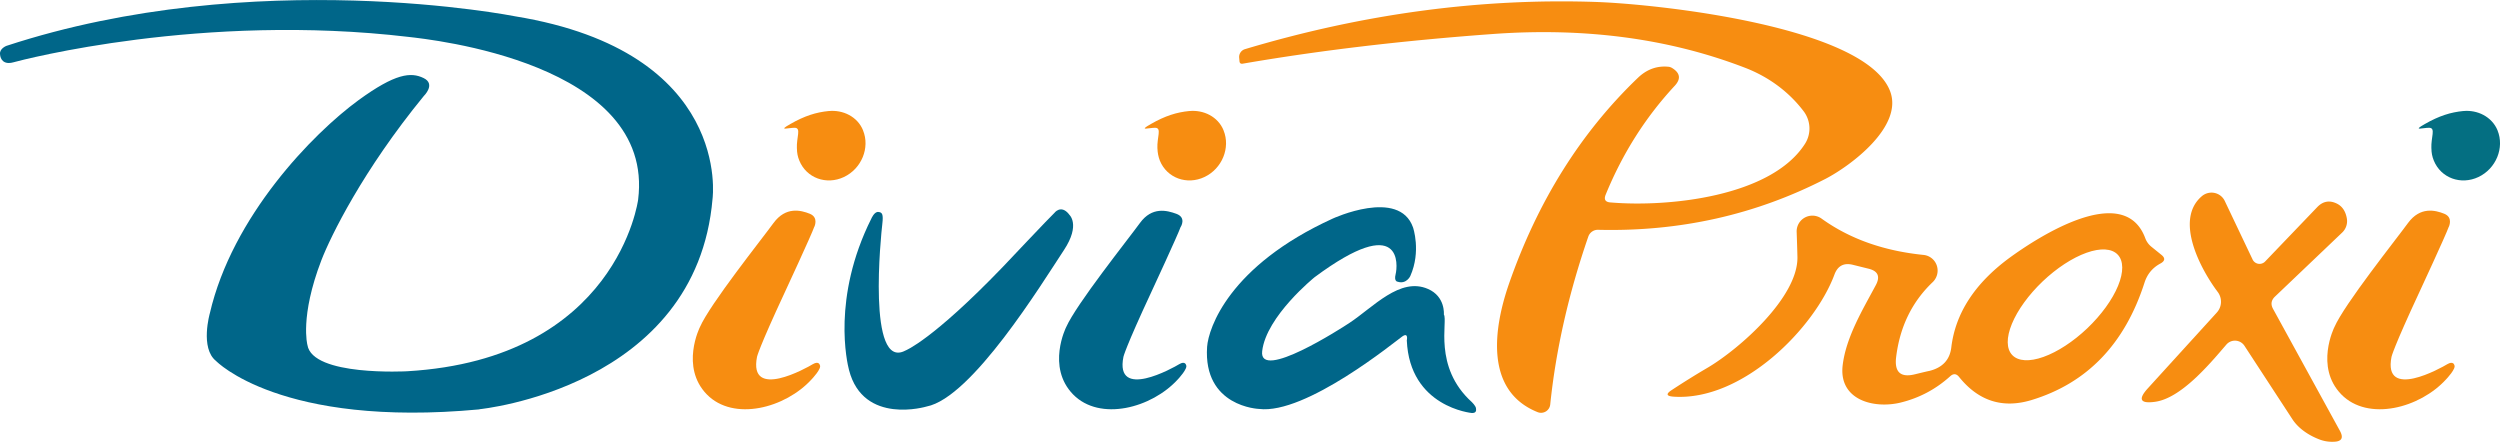 <?xml version="1.0" encoding="UTF-8" standalone="no"?>
<!-- Created with Inkscape (http://www.inkscape.org/) -->

<svg
   width="16.525mm"
   height="2.92mm"
   viewBox="0 0 16.525 2.92"
   version="1.1"
   id="svg1"
   xml:space="preserve"
   xmlns="http://www.w3.org/2000/svg"
   xmlns:svg="http://www.w3.org/2000/svg"><defs
     id="defs1"><clipPath
       clipPathUnits="userSpaceOnUse"
       id="clipPath28"><path
         style="display:none;fill:#b20000;fill-opacity:1;stroke-width:0.077"
         d="M 13.997,1.682 A 0.214,0.482 46.4 0 1 13.796,2.17 0.214,0.482 46.4 0 1 13.3,2.347 0.214,0.482 46.4 0 1 13.501,1.86 0.214,0.482 46.4 0 1 13.997,1.682 Z"
         id="path29" /><path
         id="lpe_path-effect29"
         style="fill:#b20000;fill-opacity:1;stroke-width:0.077"
         class="powerclip"
         d="M 6.023,-3.59 H 19.306 V 7.674 H 6.023 Z m 7.975,5.273 a 0.214,0.482 46.4 0 0 -0.496,0.177 0.214,0.482 46.4 0 0 -0.201,0.487 0.214,0.482 46.4 0 0 0.496,-0.177 0.214,0.482 46.4 0 0 0.201,-0.487 z" /></clipPath></defs><path
     id="path12539"
     d="M 8.088,0.862 C 8.051,0.77 7.954,0.725 7.862,0.734 l 3.44e-4,-2.6458e-4 c -0.084,0.008 -0.161,0.032 -0.255,0.086 -0.089,0.05 -0.009,0.023 0.031,0.025 0.041,0.003 0.009,0.061 0.012,0.137 l 3.44e-4,-7.9375e-4 c 7.14e-4,0.028 0.006,0.055 0.016,0.081 0.047,0.115 0.179,0.163 0.295,0.108 0.116,-0.055 0.173,-0.193 0.126,-0.308"
     style="fill:#f78d11;fill-opacity:1;fill-rule:nonzero;stroke:none;stroke-width:0.353" /><path
     id="path12540"
     d="m 9.729,2.73 c 0,0 -0.411,-0.038 -0.43,-0.48 0,0 0.013,-0.056 -0.03,-0.026 -0.043,0.03 -0.638,0.518 -0.947,0.479 0,0 -0.37,-0.013 -0.343,-0.411 0.009,-0.122 0.144,-0.534 0.83,-0.847 0,0 0.439,-0.203 0.531,0.058 0,0 0.055,0.158 -0.018,0.322 0,0 -0.026,0.056 -0.084,0.037 0,0 -0.025,-0.001 -0.013,-0.049 0.014,-0.055 0.05,-0.415 -0.535,0.019 0,0 -0.32,0.258 -0.347,0.489 -0.024,0.202 0.528,-0.154 0.576,-0.186 0.157,-0.103 0.335,-0.306 0.52,-0.225 0.116,0.05 0.105,0.169 0.105,0.169 0.028,0.043 -0.073,0.346 0.185,0.579 0,0 0.023,0.022 0.027,0.039 0.004,0.02 -0.001,0.034 -0.027,0.033"
     style="fill:#006689;fill-opacity:1;fill-rule:nonzero;stroke:none;stroke-width:0.353" /><path
     id="path12542"
     d="m 7.804,1.501 c 0,0 0.041,-0.063 -0.029,-0.088 -0.061,-0.022 -0.16,-0.049 -0.24,0.061 -0.08,0.11 -0.421,0.537 -0.488,0.689 0,0 -0.131,0.262 0.046,0.444 0.177,0.181 0.52,0.091 0.694,-0.101 0,0 0.067,-0.071 0.053,-0.093 0,0 -0.006,-0.029 -0.045,-0.006 -0.039,0.024 -0.428,0.242 -0.369,-0.049 0,0 0.012,-0.058 0.184,-0.427 0,0 0.177,-0.381 0.194,-0.431"
     style="fill:#006689;fill-opacity:1;fill-rule:nonzero;stroke:none;stroke-width:0.353" /><path
     id="path12543"
     d="M 5.705,0.862 C 5.668,0.77 5.571,0.725 5.479,0.734 l 3.44e-4,-2.6458e-4 c -0.084,0.008 -0.161,0.032 -0.255,0.086 -0.089,0.05 -0.009,0.023 0.031,0.025 0.041,0.003 0.009,0.061 0.012,0.137 l 3.44e-4,-7.9375e-4 c 0,0.028 0.005,0.055 0.016,0.081 0.047,0.115 0.179,0.163 0.295,0.108 0.116,-0.055 0.173,-0.193 0.126,-0.308"
     style="fill:#f78d11;fill-opacity:1;fill-rule:nonzero;stroke:none;stroke-width:0.353" /><path
     id="path12544"
     d="m 5.382,1.501 c 0,0 0.032,-0.063 -0.029,-0.088 -0.06,-0.024 -0.159,-0.049 -0.24,0.061 -0.08,0.11 -0.421,0.537 -0.487,0.689 0,0 -0.131,0.262 0.046,0.444 0.177,0.181 0.52,0.091 0.694,-0.101 0,0 0.068,-0.071 0.053,-0.093 0,0 -0.006,-0.029 -0.046,-0.006 -0.039,0.024 -0.427,0.242 -0.369,-0.049 0,0 0.012,-0.058 0.184,-0.427 0,0 0.177,-0.381 0.194,-0.431"
     style="fill:#f78d11;fill-opacity:1;fill-rule:nonzero;stroke:none;stroke-width:0.353" /><path
     id="path12547"
     d="M 16.509,0.862 C 16.471,0.77 16.374,0.725 16.283,0.734 l 3.44e-4,-2.6458e-4 c -0.084,0.008 -0.161,0.032 -0.255,0.086 -0.089,0.05 -0.009,0.023 0.031,0.025 0.041,0.003 0.009,0.061 0.012,0.137 l 3.44e-4,-7.9375e-4 c 0,0.028 0.005,0.055 0.016,0.081 0.047,0.115 0.179,0.163 0.295,0.108 0.116,-0.055 0.173,-0.193 0.126,-0.308"
     style="fill:#046f82;fill-opacity:1;fill-rule:nonzero;stroke:none;stroke-width:0.353" /><path
     id="path12548"
     d="m 16.186,1.501 c 0,0 0.032,-0.063 -0.029,-0.088 -0.06,-0.024 -0.159,-0.049 -0.24,0.061 -0.08,0.11 -0.421,0.537 -0.487,0.689 0,0 -0.131,0.262 0.046,0.444 0.177,0.181 0.52,0.091 0.694,-0.101 0,0 0.068,-0.071 0.053,-0.093 0,0 -0.006,-0.029 -0.046,-0.006 -0.039,0.024 -0.427,0.242 -0.369,-0.049 0,0 0.012,-0.058 0.184,-0.427 0,0 0.177,-0.381 0.194,-0.431"
     style="fill:#f78d11;fill-opacity:1;fill-rule:nonzero;stroke:none;stroke-width:0.353" /><path
     id="path12550"
     d="m 7.066,1.417 c 0,0 0.08,0.065 -0.034,0.237 -0.146,0.221 -0.608,0.975 -0.907,1.033 0,0 -0.418,0.126 -0.513,-0.241 -0.012,-0.046 -0.115,-0.477 0.148,-1.002 0,0 0.019,-0.045 0.045,-0.043 0.026,0.002 0.035,0.013 0.027,0.08 -0.008,0.067 -0.102,0.972 0.153,0.836 0,0 0.176,-0.067 0.642,-0.551 0,0 0.327,-0.346 0.342,-0.358 0,0 0.043,-0.059 0.097,0.008"
     style="fill:#006689;fill-opacity:1;fill-rule:nonzero;stroke:none;stroke-width:0.353" /><path
     id="path12551"
     d="m 3.169,2.705 c 0,0 1.435,-0.14 1.541,-1.392 0,0 0.132,-0.97 -1.304,-1.205 0,0 -1.722,-0.343 -3.363,0.195 0,0 -0.046,0.017 -0.043,0.054 C 0.002,0.394 0.026,0.429 0.088,0.412 0.15,0.395 1.339,0.083 2.701,0.244 c 0.138,0.016 1.631,0.17 1.517,1.076 0,0 -0.137,1.053 -1.527,1.134 0,0 -0.626,0.035 -0.659,-0.174 0,0 -0.051,-0.186 0.092,-0.559 0.061,-0.158 0.274,-0.594 0.677,-1.086 0,0 0.082,-0.079 -0.001,-0.119 -0.084,-0.041 -0.187,-0.031 -0.43,0.146 -0.304,0.222 -0.835,0.769 -0.983,1.409 0,0 -0.066,0.23 0.041,0.315 0,0 0.425,0.443 1.741,0.32"
     style="fill:#006689;fill-opacity:1;fill-rule:nonzero;stroke:none;stroke-width:0.353" /><path
     fill="#f09513"
     d="m 10.613,1.288 q -0.018,0.046 0.031,0.05 c 0.382,0.033 1.065,-0.037 1.288,-0.389 A 0.189,0.188 42.5 0 0 11.921,0.734 C 11.822,0.604 11.688,0.507 11.535,0.448 Q 10.783,0.158 9.865,0.225 q -0.893,0.065 -1.651,0.196 -0.019,0.003 -0.021,-0.016 l -0.002,-0.023 a 0.054,0.054 79.5 0 1 0.038,-0.057 q 1.173,-0.351 2.322,-0.312 c 0.418,0.015 1.783,0.163 1.943,0.591 0.087,0.232 -0.258,0.49 -0.427,0.578 q -0.695,0.357 -1.504,0.337 a 0.066,0.067 10.6 0 0 -0.064,0.044 q -0.196,0.568 -0.252,1.111 a 0.061,0.061 0 0 1 -0.084,0.05 C 9.813,2.583 9.872,2.172 9.974,1.877 q 0.285,-0.819 0.853,-1.363 0.087,-0.083 0.199,-0.073 0.015,7.6825e-4 0.029,0.01 0.077,0.049 0.015,0.116 -0.29,0.312 -0.457,0.721 z"
     id="path5"
     style="fill:#f78d11;fill-opacity:1;stroke-width:0.077" /><path
     fill="#f09513"
     d="m 14.836,2.286 a 0.075,0.075 0 0 0 -0.12,-0.008 c -0.11,0.128 -0.299,0.355 -0.472,0.378 q -0.146,0.02 -0.047,-0.089 l 0.456,-0.501 a 0.107,0.106 48 0 0 0.007,-0.135 C 14.546,1.78 14.371,1.453 14.554,1.297 a 0.097,0.098 57.1 0 1 0.152,0.032 l 0.184,0.387 a 0.051,0.051 0 0 0 0.082,0.013 l 0.345,-0.36 q 0.057,-0.059 0.13,-0.023 0.054,0.027 0.066,0.1 a 0.104,0.104 0 0 1 -0.031,0.091 l -0.445,0.424 q -0.037,0.036 -0.012,0.081 l 0.442,0.806 q 0.038,0.07 -0.041,0.072 -0.052,0.002 -0.099,-0.017 A 0.4,0.273 2.8 0 1 15.152,2.77 Z"
     id="path11"
     style="fill:#f78d11;fill-opacity:1;stroke-width:0.077" /><path
     style="fill:#f78d11;fill-opacity:1;stroke-width:0.077"
     d="M 12.126,1.814 C 11.995,2.168 11.518,2.652 11.063,2.622 q -0.074,-0.005 -0.011,-0.045 0.117,-0.077 0.238,-0.148 C 11.497,2.306 11.887,1.964 11.881,1.698 q -0.002,-0.081 -0.005,-0.163 a 0.104,0.104 0 0 1 0.166,-0.089 q 0.277,0.199 0.672,0.239 a 0.104,0.105 26.2 0 1 0.061,0.18 q -0.206,0.196 -0.242,0.499 -0.016,0.145 0.125,0.11 0.086,-0.021 0.094,-0.022 0.131,-0.032 0.146,-0.155 0.04,-0.337 0.381,-0.59 C 13.476,1.563 14.04,1.199 14.18,1.574 q 0.013,0.035 0.042,0.058 l 0.063,0.051 q 0.043,0.033 -0.005,0.059 -0.078,0.042 -0.105,0.127 -0.196,0.609 -0.749,0.776 -0.285,0.085 -0.477,-0.154 -0.026,-0.032 -0.057,-0.005 -0.142,0.129 -0.329,0.175 c -0.177,0.043 -0.41,-0.017 -0.383,-0.246 0.022,-0.186 0.132,-0.367 0.219,-0.53 q 0.046,-0.086 -0.048,-0.109 L 12.246,1.75 q -0.088,-0.021 -0.12,0.064 z"
     id="path16"
     clip-path="url(#clipPath28)"
     transform="translate(1.3408378e-6,1.0497979e-5)" /></svg>
